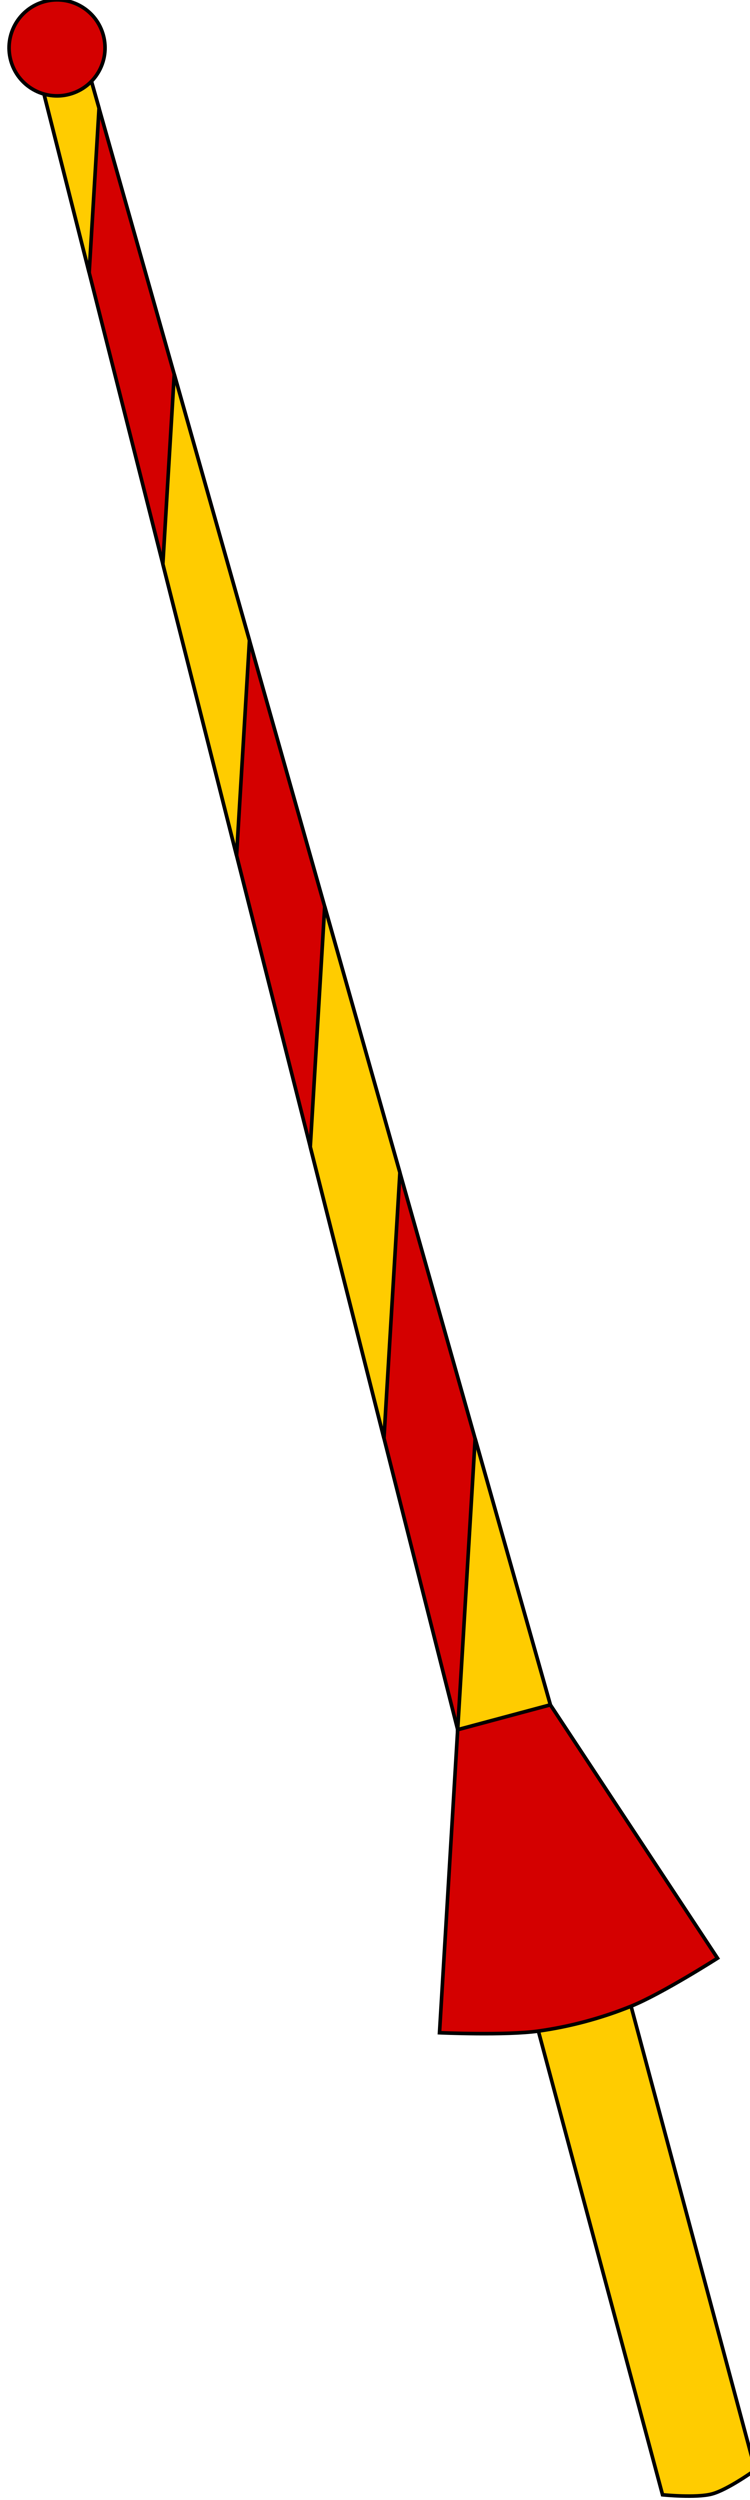<?xml version="1.0" encoding="UTF-8" standalone="no"?>
<!-- Created with Inkscape (http://www.inkscape.org/) -->

<svg
   width="625.381"
   height="2082.899"
   id="svg2"
   version="1.1"
   inkscape:version="1.3 (0e150ed6c4, 2023-07-21)"
   sodipodi:docname="Lanze Rechts.svg"
   xmlns:inkscape="http://www.inkscape.org/namespaces/inkscape"
   xmlns:sodipodi="http://sodipodi.sourceforge.net/DTD/sodipodi-0.dtd"
   xmlns:xlink="http://www.w3.org/1999/xlink"
   xmlns="http://www.w3.org/2000/svg"
   xmlns:svg="http://www.w3.org/2000/svg"
   xmlns:rdf="http://www.w3.org/1999/02/22-rdf-syntax-ns#"
   xmlns:cc="http://creativecommons.org/ns#"
   xmlns:dc="http://purl.org/dc/elements/1.1/">
  <defs
     id="defs4">
    <linearGradient
       id="linearGradient4163">
      <stop
         style="stop-color:#000000;stop-opacity:0.251;"
         offset="0"
         id="stop4165" />
      <stop
         id="stop4171"
         offset="0.5"
         style="stop-color:#ffffff;stop-opacity:0.251;" />
      <stop
         style="stop-color:#000000;stop-opacity:0.251;"
         offset="1"
         id="stop4167" />
    </linearGradient>
    <linearGradient
       id="linearGradient3817">
      <stop
         style="stop-color:#ffffff;stop-opacity:0.251;"
         offset="0"
         id="stop3819" />
      <stop
         style="stop-color:#000000;stop-opacity:0.251;"
         offset="1"
         id="stop3821" />
    </linearGradient>
    <linearGradient
       id="linearGradient3713">
      <stop
         style="stop-color:#000000;stop-opacity:0.251;"
         offset="0"
         id="stop3715" />
      <stop
         id="stop3723"
         offset="0.758"
         style="stop-color:#ffffff;stop-opacity:0.251;" />
      <stop
         id="stop3721"
         offset="0.787"
         style="stop-color:#000000;stop-opacity:0.251;" />
      <stop
         style="stop-color:#ffffff;stop-opacity:0.251;"
         offset="1"
         id="stop3769" />
    </linearGradient>
    <inkscape:perspective
       sodipodi:type="inkscape:persp3d"
       inkscape:vp_x="0 : 1746.0803 : 1"
       inkscape:vp_y="0 : 1000 : 0"
       inkscape:vp_z="744.09448 : 1746.0803 : 1"
       inkscape:persp3d-origin="372.04724 : 1570.6866 : 1"
       id="perspective10" />
    <inkscape:perspective
       id="perspective2828"
       inkscape:persp3d-origin="0.5 : 1220.2325 : 1"
       inkscape:vp_z="1 : 1220.3992 : 1"
       inkscape:vp_y="0 : 1000 : 0"
       inkscape:vp_x="0 : 1220.3992 : 1"
       sodipodi:type="inkscape:persp3d" />
    <inkscape:perspective
       id="perspective2828-7"
       inkscape:persp3d-origin="0.5 : 1220.2325 : 1"
       inkscape:vp_z="1 : 1220.3992 : 1"
       inkscape:vp_y="0 : 1000 : 0"
       inkscape:vp_x="0 : 1220.3992 : 1"
       sodipodi:type="inkscape:persp3d" />
    <inkscape:perspective
       id="perspective3640"
       inkscape:persp3d-origin="0.5 : 1220.2325 : 1"
       inkscape:vp_z="1 : 1220.3992 : 1"
       inkscape:vp_y="0 : 1000 : 0"
       inkscape:vp_x="0 : 1220.3992 : 1"
       sodipodi:type="inkscape:persp3d" />
    <inkscape:perspective
       id="perspective3670"
       inkscape:persp3d-origin="0.5 : 1220.2325 : 1"
       inkscape:vp_z="1 : 1220.3992 : 1"
       inkscape:vp_y="0 : 1000 : 0"
       inkscape:vp_x="0 : 1220.3992 : 1"
       sodipodi:type="inkscape:persp3d" />
    <inkscape:perspective
       id="perspective3693"
       inkscape:persp3d-origin="0.5 : 1220.2325 : 1"
       inkscape:vp_z="1 : 1220.3992 : 1"
       inkscape:vp_y="0 : 1000 : 0"
       inkscape:vp_x="0 : 1220.3992 : 1"
       sodipodi:type="inkscape:persp3d" />
    <inkscape:perspective
       id="perspective3720"
       inkscape:persp3d-origin="0.5 : 1220.2325 : 1"
       inkscape:vp_z="1 : 1220.3992 : 1"
       inkscape:vp_y="0 : 1000 : 0"
       inkscape:vp_x="0 : 1220.3992 : 1"
       sodipodi:type="inkscape:persp3d" />
    <inkscape:perspective
       id="perspective3747"
       inkscape:persp3d-origin="0.5 : 1220.2325 : 1"
       inkscape:vp_z="1 : 1220.3992 : 1"
       inkscape:vp_y="0 : 1000 : 0"
       inkscape:vp_x="0 : 1220.3992 : 1"
       sodipodi:type="inkscape:persp3d" />
    <inkscape:perspective
       id="perspective3763"
       inkscape:persp3d-origin="0.5 : 1220.2325 : 1"
       inkscape:vp_z="1 : 1220.3992 : 1"
       inkscape:vp_y="0 : 1000 : 0"
       inkscape:vp_x="0 : 1220.3992 : 1"
       sodipodi:type="inkscape:persp3d" />
    <inkscape:perspective
       id="perspective3792"
       inkscape:persp3d-origin="0.5 : 1220.2325 : 1"
       inkscape:vp_z="1 : 1220.3992 : 1"
       inkscape:vp_y="0 : 1000 : 0"
       inkscape:vp_x="0 : 1220.3992 : 1"
       sodipodi:type="inkscape:persp3d" />
    <inkscape:perspective
       id="perspective3814"
       inkscape:persp3d-origin="0.5 : 1220.2325 : 1"
       inkscape:vp_z="1 : 1220.3992 : 1"
       inkscape:vp_y="0 : 1000 : 0"
       inkscape:vp_x="0 : 1220.3992 : 1"
       sodipodi:type="inkscape:persp3d" />
    <inkscape:perspective
       id="perspective3841"
       inkscape:persp3d-origin="0.5 : 1220.2325 : 1"
       inkscape:vp_z="1 : 1220.3992 : 1"
       inkscape:vp_y="0 : 1000 : 0"
       inkscape:vp_x="0 : 1220.3992 : 1"
       sodipodi:type="inkscape:persp3d" />
    <inkscape:perspective
       id="perspective3841-5"
       inkscape:persp3d-origin="0.5 : 1220.2325 : 1"
       inkscape:vp_z="1 : 1220.3992 : 1"
       inkscape:vp_y="0 : 1000 : 0"
       inkscape:vp_x="0 : 1220.3992 : 1"
       sodipodi:type="inkscape:persp3d" />
    <inkscape:perspective
       id="perspective3872"
       inkscape:persp3d-origin="0.5 : 1220.2325 : 1"
       inkscape:vp_z="1 : 1220.3992 : 1"
       inkscape:vp_y="0 : 1000 : 0"
       inkscape:vp_x="0 : 1220.3992 : 1"
       sodipodi:type="inkscape:persp3d" />
    <inkscape:perspective
       id="perspective3898"
       inkscape:persp3d-origin="0.5 : 1220.2325 : 1"
       inkscape:vp_z="1 : 1220.3992 : 1"
       inkscape:vp_y="0 : 1000 : 0"
       inkscape:vp_x="0 : 1220.3992 : 1"
       sodipodi:type="inkscape:persp3d" />
    <inkscape:perspective
       id="perspective3920"
       inkscape:persp3d-origin="0.5 : 1220.2325 : 1"
       inkscape:vp_z="1 : 1220.3992 : 1"
       inkscape:vp_y="0 : 1000 : 0"
       inkscape:vp_x="0 : 1220.3992 : 1"
       sodipodi:type="inkscape:persp3d" />
    <inkscape:perspective
       id="perspective2860"
       inkscape:persp3d-origin="0.5 : 1220.2325 : 1"
       inkscape:vp_z="1 : 1220.3992 : 1"
       inkscape:vp_y="0 : 1000 : 0"
       inkscape:vp_x="0 : 1220.3992 : 1"
       sodipodi:type="inkscape:persp3d" />
    <inkscape:perspective
       id="perspective3672"
       inkscape:persp3d-origin="0.5 : 1220.2325 : 1"
       inkscape:vp_z="1 : 1220.3992 : 1"
       inkscape:vp_y="0 : 1000 : 0"
       inkscape:vp_x="0 : 1220.3992 : 1"
       sodipodi:type="inkscape:persp3d" />
    <inkscape:perspective
       id="perspective3695"
       inkscape:persp3d-origin="0.5 : 1220.2325 : 1"
       inkscape:vp_z="1 : 1220.3992 : 1"
       inkscape:vp_y="0 : 1000 : 0"
       inkscape:vp_x="0 : 1220.3992 : 1"
       sodipodi:type="inkscape:persp3d" />
    <inkscape:perspective
       id="perspective3261"
       inkscape:persp3d-origin="0.5 : 1220.2325 : 1"
       inkscape:vp_z="1 : 1220.3992 : 1"
       inkscape:vp_y="0 : 1000 : 0"
       inkscape:vp_x="0 : 1220.3992 : 1"
       sodipodi:type="inkscape:persp3d" />
    <inkscape:perspective
       id="perspective2828-1"
       inkscape:persp3d-origin="0.5 : 1220.2325 : 1"
       inkscape:vp_z="1 : 1220.3992 : 1"
       inkscape:vp_y="0 : 1000 : 0"
       inkscape:vp_x="0 : 1220.3992 : 1"
       sodipodi:type="inkscape:persp3d" />
    <inkscape:perspective
       id="perspective3652"
       inkscape:persp3d-origin="0.5 : 1220.2325 : 1"
       inkscape:vp_z="1 : 1220.3992 : 1"
       inkscape:vp_y="0 : 1000 : 0"
       inkscape:vp_x="0 : 1220.3992 : 1"
       sodipodi:type="inkscape:persp3d" />
    <inkscape:perspective
       id="perspective3652-2"
       inkscape:persp3d-origin="0.5 : 1220.2325 : 1"
       inkscape:vp_z="1 : 1220.3992 : 1"
       inkscape:vp_y="0 : 1000 : 0"
       inkscape:vp_x="0 : 1220.3992 : 1"
       sodipodi:type="inkscape:persp3d" />
    <inkscape:perspective
       id="perspective3652-5"
       inkscape:persp3d-origin="0.5 : 1220.2325 : 1"
       inkscape:vp_z="1 : 1220.3992 : 1"
       inkscape:vp_y="0 : 1000 : 0"
       inkscape:vp_x="0 : 1220.3992 : 1"
       sodipodi:type="inkscape:persp3d" />
    <inkscape:perspective
       id="perspective3727"
       inkscape:persp3d-origin="0.5 : 1220.2325 : 1"
       inkscape:vp_z="1 : 1220.3992 : 1"
       inkscape:vp_y="0 : 1000 : 0"
       inkscape:vp_x="0 : 1220.3992 : 1"
       sodipodi:type="inkscape:persp3d" />
    <inkscape:perspective
       id="perspective3843"
       inkscape:persp3d-origin="0.5 : 1220.2325 : 1"
       inkscape:vp_z="1 : 1220.3992 : 1"
       inkscape:vp_y="0 : 1000 : 0"
       inkscape:vp_x="0 : 1220.3992 : 1"
       sodipodi:type="inkscape:persp3d" />
    <inkscape:perspective
       id="perspective3970"
       inkscape:persp3d-origin="0.5 : 1220.2325 : 1"
       inkscape:vp_z="1 : 1220.3992 : 1"
       inkscape:vp_y="0 : 1000 : 0"
       inkscape:vp_x="0 : 1220.3992 : 1"
       sodipodi:type="inkscape:persp3d" />
    <inkscape:perspective
       id="perspective4007"
       inkscape:persp3d-origin="0.5 : 1220.2325 : 1"
       inkscape:vp_z="1 : 1220.3992 : 1"
       inkscape:vp_y="0 : 1000 : 0"
       inkscape:vp_x="0 : 1220.3992 : 1"
       sodipodi:type="inkscape:persp3d" />
    <inkscape:perspective
       id="perspective4062"
       inkscape:persp3d-origin="0.5 : 1220.2325 : 1"
       inkscape:vp_z="1 : 1220.3992 : 1"
       inkscape:vp_y="0 : 1000 : 0"
       inkscape:vp_x="0 : 1220.3992 : 1"
       sodipodi:type="inkscape:persp3d" />
    <inkscape:perspective
       id="perspective4153"
       inkscape:persp3d-origin="0.5 : 1220.2325 : 1"
       inkscape:vp_z="1 : 1220.3992 : 1"
       inkscape:vp_y="0 : 1000 : 0"
       inkscape:vp_x="0 : 1220.3992 : 1"
       sodipodi:type="inkscape:persp3d" />
    <inkscape:perspective
       id="perspective4316"
       inkscape:persp3d-origin="0.5 : 1220.2325 : 1"
       inkscape:vp_z="1 : 1220.3992 : 1"
       inkscape:vp_y="0 : 1000 : 0"
       inkscape:vp_x="0 : 1220.3992 : 1"
       sodipodi:type="inkscape:persp3d" />
    <inkscape:perspective
       id="perspective4316-9"
       inkscape:persp3d-origin="0.5 : 1220.2325 : 1"
       inkscape:vp_z="1 : 1220.3992 : 1"
       inkscape:vp_y="0 : 1000 : 0"
       inkscape:vp_x="0 : 1220.3992 : 1"
       sodipodi:type="inkscape:persp3d" />
    <inkscape:perspective
       id="perspective2898"
       inkscape:persp3d-origin="0.5 : 1220.2325 : 1"
       inkscape:vp_z="1 : 1220.3992 : 1"
       inkscape:vp_y="0 : 1000 : 0"
       inkscape:vp_x="0 : 1220.3992 : 1"
       sodipodi:type="inkscape:persp3d" />
    <inkscape:perspective
       id="perspective3337"
       inkscape:persp3d-origin="0.5 : 1220.2325 : 1"
       inkscape:vp_z="1 : 1220.3992 : 1"
       inkscape:vp_y="0 : 1000 : 0"
       inkscape:vp_x="0 : 1220.3992 : 1"
       sodipodi:type="inkscape:persp3d" />
    <inkscape:perspective
       id="perspective3373"
       inkscape:persp3d-origin="0.5 : 1220.2325 : 1"
       inkscape:vp_z="1 : 1220.3992 : 1"
       inkscape:vp_y="0 : 1000 : 0"
       inkscape:vp_x="0 : 1220.3992 : 1"
       sodipodi:type="inkscape:persp3d" />
    <inkscape:perspective
       id="perspective3837"
       inkscape:persp3d-origin="0.5 : 1220.2325 : 1"
       inkscape:vp_z="1 : 1220.3992 : 1"
       inkscape:vp_y="0 : 1000 : 0"
       inkscape:vp_x="0 : 1220.3992 : 1"
       sodipodi:type="inkscape:persp3d" />
    <inkscape:perspective
       id="perspective4362"
       inkscape:persp3d-origin="0.5 : 1220.2325 : 1"
       inkscape:vp_z="1 : 1220.3992 : 1"
       inkscape:vp_y="0 : 1000 : 0"
       inkscape:vp_x="0 : 1220.3992 : 1"
       sodipodi:type="inkscape:persp3d" />
    <inkscape:perspective
       id="perspective3266"
       inkscape:persp3d-origin="0.5 : 1220.2325 : 1"
       inkscape:vp_z="1 : 1220.3992 : 1"
       inkscape:vp_y="0 : 1000 : 0"
       inkscape:vp_x="0 : 1220.3992 : 1"
       sodipodi:type="inkscape:persp3d" />
    <inkscape:perspective
       id="perspective3806"
       inkscape:persp3d-origin="0.5 : 1220.2325 : 1"
       inkscape:vp_z="1 : 1220.3992 : 1"
       inkscape:vp_y="0 : 1000 : 0"
       inkscape:vp_x="0 : 1220.3992 : 1"
       sodipodi:type="inkscape:persp3d" />
    <inkscape:perspective
       id="perspective3146"
       inkscape:persp3d-origin="0.5 : 1220.2325 : 1"
       inkscape:vp_z="1 : 1220.3992 : 1"
       inkscape:vp_y="0 : 1000 : 0"
       inkscape:vp_x="0 : 1220.3992 : 1"
       sodipodi:type="inkscape:persp3d" />
    <inkscape:perspective
       id="perspective2924"
       inkscape:persp3d-origin="0.5 : 1220.2325 : 1"
       inkscape:vp_z="1 : 1220.3992 : 1"
       inkscape:vp_y="0 : 1000 : 0"
       inkscape:vp_x="0 : 1220.3992 : 1"
       sodipodi:type="inkscape:persp3d" />
    <inkscape:perspective
       id="perspective3733"
       inkscape:persp3d-origin="0.5 : 1220.2325 : 1"
       inkscape:vp_z="1 : 1220.3992 : 1"
       inkscape:vp_y="0 : 1000 : 0"
       inkscape:vp_x="0 : 1220.3992 : 1"
       sodipodi:type="inkscape:persp3d" />
    <linearGradient
       inkscape:collect="always"
       xlink:href="#linearGradient3713-4"
       id="linearGradient3719-7"
       x1="0"
       y1="443"
       x2="380"
       y2="423"
       gradientUnits="userSpaceOnUse" />
    <linearGradient
       id="linearGradient3713-4">
      <stop
         style="stop-color:#000000;stop-opacity:0.251;"
         offset="0"
         id="stop3715-0" />
      <stop
         id="stop3723-9"
         offset="0.758"
         style="stop-color:#ffffff;stop-opacity:0.251;" />
      <stop
         id="stop3721-4"
         offset="0.787"
         style="stop-color:#000000;stop-opacity:0.251;" />
      <stop
         style="stop-color:#ffffff;stop-opacity:0.251;"
         offset="1"
         id="stop3717-8" />
    </linearGradient>
    <inkscape:perspective
       id="perspective3779"
       inkscape:persp3d-origin="0.5 : 1220.2325 : 1"
       inkscape:vp_z="1 : 1220.3992 : 1"
       inkscape:vp_y="0 : 1000 : 0"
       inkscape:vp_x="0 : 1220.3992 : 1"
       sodipodi:type="inkscape:persp3d" />
    <linearGradient
       inkscape:collect="always"
       xlink:href="#linearGradient3713-45"
       id="linearGradient3719-2"
       x1="0"
       y1="443"
       x2="380"
       y2="423"
       gradientUnits="userSpaceOnUse" />
    <linearGradient
       id="linearGradient3713-45">
      <stop
         style="stop-color:#000000;stop-opacity:0.251;"
         offset="0"
         id="stop3715-5" />
      <stop
         id="stop3723-1"
         offset="0.758"
         style="stop-color:#ffffff;stop-opacity:0.251;" />
      <stop
         id="stop3721-7"
         offset="0.787"
         style="stop-color:#000000;stop-opacity:0.251;" />
      <stop
         style="stop-color:#ffffff;stop-opacity:0.251;"
         offset="1"
         id="stop3769-1" />
    </linearGradient>
    <inkscape:perspective
       id="perspective3833"
       inkscape:persp3d-origin="0.5 : 1220.2325 : 1"
       inkscape:vp_z="1 : 1220.3992 : 1"
       inkscape:vp_y="0 : 1000 : 0"
       inkscape:vp_x="0 : 1220.3992 : 1"
       sodipodi:type="inkscape:persp3d" />
    <radialGradient
       inkscape:collect="always"
       xlink:href="#linearGradient3817-2"
       id="radialGradient3823-5"
       cx="41.429"
       cy="45.143"
       fx="41.429"
       fy="45.143"
       r="18.571"
       gradientTransform="matrix(1,0,0,0.962,0,1.736)"
       gradientUnits="userSpaceOnUse" />
    <linearGradient
       id="linearGradient3817-2">
      <stop
         style="stop-color:#ffffff;stop-opacity:0.251;"
         offset="0"
         id="stop3819-7" />
      <stop
         style="stop-color:#000000;stop-opacity:0.251;"
         offset="1"
         id="stop3821-6" />
    </linearGradient>
    <inkscape:perspective
       id="perspective3873"
       inkscape:persp3d-origin="0.5 : 1220.2325 : 1"
       inkscape:vp_z="1 : 1220.3992 : 1"
       inkscape:vp_y="0 : 1000 : 0"
       inkscape:vp_x="0 : 1220.3992 : 1"
       sodipodi:type="inkscape:persp3d" />
    <inkscape:perspective
       id="perspective3897"
       inkscape:persp3d-origin="0.5 : 1220.2325 : 1"
       inkscape:vp_z="1 : 1220.3992 : 1"
       inkscape:vp_y="0 : 1000 : 0"
       inkscape:vp_x="0 : 1220.3992 : 1"
       sodipodi:type="inkscape:persp3d" />
    <inkscape:perspective
       id="perspective3919"
       inkscape:persp3d-origin="0.5 : 1220.2325 : 1"
       inkscape:vp_z="1 : 1220.3992 : 1"
       inkscape:vp_y="0 : 1000 : 0"
       inkscape:vp_x="0 : 1220.3992 : 1"
       sodipodi:type="inkscape:persp3d" />
    <radialGradient
       r="18.571"
       fy="45.143"
       fx="41.429"
       cy="45.143"
       cx="41.429"
       gradientTransform="matrix(1,0,0,0.962,0,1.736)"
       gradientUnits="userSpaceOnUse"
       id="radialGradient3842-3"
       xlink:href="#linearGradient3817-2-2"
       inkscape:collect="always" />
    <linearGradient
       id="linearGradient3817-2-2">
      <stop
         style="stop-color:#ffffff;stop-opacity:0.251;"
         offset="0"
         id="stop3819-7-2" />
      <stop
         style="stop-color:#000000;stop-opacity:0.251;"
         offset="1"
         id="stop3821-6-1" />
    </linearGradient>
    <inkscape:perspective
       id="perspective3957"
       inkscape:persp3d-origin="0.5 : 1220.2325 : 1"
       inkscape:vp_z="1 : 1220.3992 : 1"
       inkscape:vp_y="0 : 1000 : 0"
       inkscape:vp_x="0 : 1220.3992 : 1"
       sodipodi:type="inkscape:persp3d" />
    <radialGradient
       inkscape:collect="always"
       xlink:href="#linearGradient3817-5"
       id="radialGradient3823-8"
       cx="41.429"
       cy="45.143"
       fx="41.429"
       fy="45.143"
       r="18.571"
       gradientTransform="matrix(1,0,0,0.962,0,1.736)"
       gradientUnits="userSpaceOnUse" />
    <linearGradient
       id="linearGradient3817-5">
      <stop
         style="stop-color:#ffffff;stop-opacity:0.251;"
         offset="0"
         id="stop3819-76" />
      <stop
         style="stop-color:#000000;stop-opacity:0.251;"
         offset="1"
         id="stop3821-1" />
    </linearGradient>
    <inkscape:perspective
       id="perspective3995"
       inkscape:persp3d-origin="0.5 : 1220.2325 : 1"
       inkscape:vp_z="1 : 1220.3992 : 1"
       inkscape:vp_y="0 : 1000 : 0"
       inkscape:vp_x="0 : 1220.3992 : 1"
       sodipodi:type="inkscape:persp3d" />
    <inkscape:perspective
       id="perspective4017"
       inkscape:persp3d-origin="0.5 : 1220.2325 : 1"
       inkscape:vp_z="1 : 1220.3992 : 1"
       inkscape:vp_y="0 : 1000 : 0"
       inkscape:vp_x="0 : 1220.3992 : 1"
       sodipodi:type="inkscape:persp3d" />
    <radialGradient
       inkscape:collect="always"
       xlink:href="#linearGradient3817-7"
       id="radialGradient3823-2"
       cx="41.429"
       cy="45.143"
       fx="41.429"
       fy="45.143"
       r="18.571"
       gradientTransform="matrix(1,0,0,0.962,0,1.736)"
       gradientUnits="userSpaceOnUse" />
    <linearGradient
       id="linearGradient3817-7">
      <stop
         style="stop-color:#ffffff;stop-opacity:0.251;"
         offset="0"
         id="stop3819-9" />
      <stop
         style="stop-color:#000000;stop-opacity:0.251;"
         offset="1"
         id="stop3821-5" />
    </linearGradient>
    <inkscape:perspective
       id="perspective4055"
       inkscape:persp3d-origin="0.5 : 1220.2325 : 1"
       inkscape:vp_z="1 : 1220.3992 : 1"
       inkscape:vp_y="0 : 1000 : 0"
       inkscape:vp_x="0 : 1220.3992 : 1"
       sodipodi:type="inkscape:persp3d" />
    <radialGradient
       inkscape:collect="always"
       xlink:href="#linearGradient3817-1"
       id="radialGradient3823-3"
       cx="41.429"
       cy="45.143"
       fx="41.429"
       fy="45.143"
       r="18.571"
       gradientTransform="matrix(1,0,0,0.962,0,1.736)"
       gradientUnits="userSpaceOnUse" />
    <linearGradient
       id="linearGradient3817-1">
      <stop
         style="stop-color:#ffffff;stop-opacity:0.251;"
         offset="0"
         id="stop3819-2" />
      <stop
         style="stop-color:#000000;stop-opacity:0.251;"
         offset="1"
         id="stop3821-3" />
    </linearGradient>
    <inkscape:perspective
       id="perspective4055-4"
       inkscape:persp3d-origin="0.5 : 1220.2325 : 1"
       inkscape:vp_z="1 : 1220.3992 : 1"
       inkscape:vp_y="0 : 1000 : 0"
       inkscape:vp_x="0 : 1220.3992 : 1"
       sodipodi:type="inkscape:persp3d" />
    <radialGradient
       inkscape:collect="always"
       xlink:href="#linearGradient3817-13"
       id="radialGradient3823-1"
       cx="41.429"
       cy="45.143"
       fx="41.429"
       fy="45.143"
       r="18.571"
       gradientTransform="matrix(1,0,0,0.962,0,1.736)"
       gradientUnits="userSpaceOnUse" />
    <linearGradient
       id="linearGradient3817-13">
      <stop
         style="stop-color:#ffffff;stop-opacity:0.251;"
         offset="0"
         id="stop3819-8" />
      <stop
         style="stop-color:#000000;stop-opacity:0.251;"
         offset="1"
         id="stop3821-7" />
    </linearGradient>
    <inkscape:perspective
       id="perspective4112"
       inkscape:persp3d-origin="0.5 : 1220.2325 : 1"
       inkscape:vp_z="1 : 1220.3992 : 1"
       inkscape:vp_y="0 : 1000 : 0"
       inkscape:vp_x="0 : 1220.3992 : 1"
       sodipodi:type="inkscape:persp3d" />
    <radialGradient
       r="18.571"
       fy="45.143"
       fx="41.429"
       cy="45.143"
       cx="41.429"
       gradientTransform="matrix(1,0,0,0.962,0,1.736)"
       gradientUnits="userSpaceOnUse"
       id="radialGradient4064-4-7"
       xlink:href="#linearGradient3817-13-7"
       inkscape:collect="always" />
    <linearGradient
       id="linearGradient3817-13-7">
      <stop
         style="stop-color:#ffffff;stop-opacity:0.251;"
         offset="0"
         id="stop3819-8-9" />
      <stop
         style="stop-color:#000000;stop-opacity:0.251;"
         offset="1"
         id="stop3821-7-3" />
    </linearGradient>
    <inkscape:perspective
       id="perspective4112-9"
       inkscape:persp3d-origin="0.5 : 1220.2325 : 1"
       inkscape:vp_z="1 : 1220.3992 : 1"
       inkscape:vp_y="0 : 1000 : 0"
       inkscape:vp_x="0 : 1220.3992 : 1"
       sodipodi:type="inkscape:persp3d" />
    <radialGradient
       r="18.571"
       fy="45.143"
       fx="41.429"
       cy="45.143"
       cx="41.429"
       gradientTransform="matrix(1,0,0,0.962,0,1.736)"
       gradientUnits="userSpaceOnUse"
       id="radialGradient4064-4-8"
       xlink:href="#linearGradient3817-13-6"
       inkscape:collect="always" />
    <linearGradient
       id="linearGradient3817-13-6">
      <stop
         style="stop-color:#ffffff;stop-opacity:0.251;"
         offset="0"
         id="stop3819-8-5" />
      <stop
         style="stop-color:#000000;stop-opacity:0.251;"
         offset="1"
         id="stop3821-7-0" />
    </linearGradient>
    <inkscape:perspective
       id="perspective4169"
       inkscape:persp3d-origin="0.5 : 1220.2325 : 1"
       inkscape:vp_z="1 : 1220.3992 : 1"
       inkscape:vp_y="0 : 1000 : 0"
       inkscape:vp_x="0 : 1220.3992 : 1"
       sodipodi:type="inkscape:persp3d" />
    <radialGradient
       r="18.571"
       fy="45.143"
       fx="41.429"
       cy="45.143"
       cx="41.429"
       gradientTransform="matrix(1,0,0,0.962,0,1.736)"
       gradientUnits="userSpaceOnUse"
       id="radialGradient4121-6"
       xlink:href="#linearGradient3817-13-7-0"
       inkscape:collect="always" />
    <linearGradient
       id="linearGradient3817-13-7-0">
      <stop
         style="stop-color:#ffffff;stop-opacity:0.251;"
         offset="0"
         id="stop3819-8-9-2" />
      <stop
         style="stop-color:#000000;stop-opacity:0.251;"
         offset="1"
         id="stop3821-7-3-4" />
    </linearGradient>
    <inkscape:perspective
       id="perspective4207"
       inkscape:persp3d-origin="0.5 : 1220.2325 : 1"
       inkscape:vp_z="1 : 1220.3992 : 1"
       inkscape:vp_y="0 : 1000 : 0"
       inkscape:vp_x="0 : 1220.3992 : 1"
       sodipodi:type="inkscape:persp3d" />
    <inkscape:perspective
       id="perspective4231"
       inkscape:persp3d-origin="0.5 : 1220.2325 : 1"
       inkscape:vp_z="1 : 1220.3992 : 1"
       inkscape:vp_y="0 : 1000 : 0"
       inkscape:vp_x="0 : 1220.3992 : 1"
       sodipodi:type="inkscape:persp3d" />
    <radialGradient
       r="18.571"
       fy="45.143"
       fx="41.429"
       cy="45.143"
       cx="41.429"
       gradientTransform="matrix(1,0,0,0.962,0,1.736)"
       gradientUnits="userSpaceOnUse"
       id="radialGradient4121-2-5"
       xlink:href="#linearGradient3817-13-6-0"
       inkscape:collect="always" />
    <linearGradient
       id="linearGradient3817-13-6-0">
      <stop
         style="stop-color:#ffffff;stop-opacity:0.251;"
         offset="0"
         id="stop3819-8-5-9" />
      <stop
         style="stop-color:#000000;stop-opacity:0.251;"
         offset="1"
         id="stop3821-7-0-0" />
    </linearGradient>
    <inkscape:perspective
       id="perspective4231-6"
       inkscape:persp3d-origin="0.5 : 1220.2325 : 1"
       inkscape:vp_z="1 : 1220.3992 : 1"
       inkscape:vp_y="0 : 1000 : 0"
       inkscape:vp_x="0 : 1220.3992 : 1"
       sodipodi:type="inkscape:persp3d" />
    <radialGradient
       r="18.571"
       fy="45.143"
       fx="41.429"
       cy="45.143"
       cx="41.429"
       gradientTransform="matrix(1,0,0,0.962,0,1.736)"
       gradientUnits="userSpaceOnUse"
       id="radialGradient4121-2-1"
       xlink:href="#linearGradient3817-13-6-3"
       inkscape:collect="always" />
    <linearGradient
       id="linearGradient3817-13-6-3">
      <stop
         style="stop-color:#ffffff;stop-opacity:0.251;"
         offset="0"
         id="stop3819-8-5-8" />
      <stop
         style="stop-color:#000000;stop-opacity:0.251;"
         offset="1"
         id="stop3821-7-0-9" />
    </linearGradient>
    <inkscape:perspective
       id="perspective4288"
       inkscape:persp3d-origin="0.5 : 1220.2325 : 1"
       inkscape:vp_z="1 : 1220.3992 : 1"
       inkscape:vp_y="0 : 1000 : 0"
       inkscape:vp_x="0 : 1220.3992 : 1"
       sodipodi:type="inkscape:persp3d" />
    <linearGradient
       id="linearGradient3817-13-6-3-6">
      <stop
         style="stop-color:#ffffff;stop-opacity:0.251;"
         offset="0"
         id="stop3819-8-5-8-0" />
      <stop
         style="stop-color:#000000;stop-opacity:0.251;"
         offset="1"
         id="stop3821-7-0-9-6" />
    </linearGradient>
    <linearGradient
       id="linearGradient3817-13-6-0-1">
      <stop
         style="stop-color:#ffffff;stop-opacity:0.251;"
         offset="0"
         id="stop3819-8-5-9-8" />
      <stop
         style="stop-color:#000000;stop-opacity:0.251;"
         offset="1"
         id="stop3821-7-0-0-4" />
    </linearGradient>
    <linearGradient
       id="linearGradient3817-13-7-0-6">
      <stop
         style="stop-color:#ffffff;stop-opacity:0.251;"
         offset="0"
         id="stop3819-8-9-2-3" />
      <stop
         style="stop-color:#000000;stop-opacity:0.251;"
         offset="1"
         id="stop3821-7-3-4-7" />
    </linearGradient>
    <linearGradient
       id="linearGradient3817-13-6-8">
      <stop
         style="stop-color:#ffffff;stop-opacity:0.251;"
         offset="0"
         id="stop3819-8-5-2" />
      <stop
         style="stop-color:#000000;stop-opacity:0.251;"
         offset="1"
         id="stop3821-7-0-91" />
    </linearGradient>
    <linearGradient
       id="linearGradient3817-13-7-5">
      <stop
         style="stop-color:#ffffff;stop-opacity:0.251;"
         offset="0"
         id="stop3819-8-9-9" />
      <stop
         style="stop-color:#000000;stop-opacity:0.251;"
         offset="1"
         id="stop3821-7-3-8" />
    </linearGradient>
    <linearGradient
       id="linearGradient3817-13-0">
      <stop
         style="stop-color:#ffffff;stop-opacity:0.251;"
         offset="0"
         id="stop3819-8-7" />
      <stop
         style="stop-color:#000000;stop-opacity:0.251;"
         offset="1"
         id="stop3821-7-6" />
    </linearGradient>
    <radialGradient
       inkscape:collect="always"
       xlink:href="#linearGradient3817-15"
       id="radialGradient3823-36"
       cx="41.429"
       cy="45.143"
       fx="41.429"
       fy="45.143"
       r="18.571"
       gradientTransform="matrix(1,0,0,0.962,0,1.736)"
       gradientUnits="userSpaceOnUse" />
    <linearGradient
       id="linearGradient3817-15">
      <stop
         style="stop-color:#ffffff;stop-opacity:0.251;"
         offset="0"
         id="stop3819-4" />
      <stop
         style="stop-color:#000000;stop-opacity:0.251;"
         offset="1"
         id="stop3821-2" />
    </linearGradient>
    <inkscape:perspective
       id="perspective4430"
       inkscape:persp3d-origin="0.5 : 1220.2325 : 1"
       inkscape:vp_z="1 : 1220.3992 : 1"
       inkscape:vp_y="0 : 1000 : 0"
       inkscape:vp_x="0 : 1220.3992 : 1"
       sodipodi:type="inkscape:persp3d" />
    <inkscape:perspective
       id="perspective4430-1"
       inkscape:persp3d-origin="0.5 : 1220.2325 : 1"
       inkscape:vp_z="1 : 1220.3992 : 1"
       inkscape:vp_y="0 : 1000 : 0"
       inkscape:vp_x="0 : 1220.3992 : 1"
       sodipodi:type="inkscape:persp3d" />
    <inkscape:perspective
       id="perspective4463"
       inkscape:persp3d-origin="0.5 : 1220.2325 : 1"
       inkscape:vp_z="1 : 1220.3992 : 1"
       inkscape:vp_y="0 : 1000 : 0"
       inkscape:vp_x="0 : 1220.3992 : 1"
       sodipodi:type="inkscape:persp3d" />
    <inkscape:perspective
       id="perspective4033"
       inkscape:persp3d-origin="0.5 : 1220.2325 : 1"
       inkscape:vp_z="1 : 1220.3992 : 1"
       inkscape:vp_y="0 : 1000 : 0"
       inkscape:vp_x="0 : 1220.3992 : 1"
       sodipodi:type="inkscape:persp3d" />
    <inkscape:perspective
       id="perspective4063"
       inkscape:persp3d-origin="0.5 : 1220.2325 : 1"
       inkscape:vp_z="1 : 1220.3992 : 1"
       inkscape:vp_y="0 : 1000 : 0"
       inkscape:vp_x="0 : 1220.3992 : 1"
       sodipodi:type="inkscape:persp3d" />
    <inkscape:perspective
       id="perspective4063-4"
       inkscape:persp3d-origin="0.5 : 1220.2325 : 1"
       inkscape:vp_z="1 : 1220.3992 : 1"
       inkscape:vp_y="0 : 1000 : 0"
       inkscape:vp_x="0 : 1220.3992 : 1"
       sodipodi:type="inkscape:persp3d" />
    <inkscape:perspective
       id="perspective4063-9"
       inkscape:persp3d-origin="0.5 : 1220.2325 : 1"
       inkscape:vp_z="1 : 1220.3992 : 1"
       inkscape:vp_y="0 : 1000 : 0"
       inkscape:vp_x="0 : 1220.3992 : 1"
       sodipodi:type="inkscape:persp3d" />
    <inkscape:perspective
       id="perspective4104"
       inkscape:persp3d-origin="0.5 : 1220.2325 : 1"
       inkscape:vp_z="1 : 1220.3992 : 1"
       inkscape:vp_y="0 : 1000 : 0"
       inkscape:vp_x="0 : 1220.3992 : 1"
       sodipodi:type="inkscape:persp3d" />
    <inkscape:perspective
       id="perspective4136"
       inkscape:persp3d-origin="0.5 : 1220.2325 : 1"
       inkscape:vp_z="1 : 1220.3992 : 1"
       inkscape:vp_y="0 : 1000 : 0"
       inkscape:vp_x="0 : 1220.3992 : 1"
       sodipodi:type="inkscape:persp3d" />
    <inkscape:perspective
       id="perspective4191"
       inkscape:persp3d-origin="0.5 : 1220.2325 : 1"
       inkscape:vp_z="1 : 1220.3992 : 1"
       inkscape:vp_y="0 : 1000 : 0"
       inkscape:vp_x="0 : 1220.3992 : 1"
       sodipodi:type="inkscape:persp3d" />
    <linearGradient
       inkscape:collect="always"
       xlink:href="#linearGradient4163-7"
       id="linearGradient4169-1"
       x1="-518.357"
       y1="810.036"
       x2="-278.356"
       y2="810.036"
       gradientUnits="userSpaceOnUse" />
    <linearGradient
       id="linearGradient4163-7">
      <stop
         style="stop-color:#000000;stop-opacity:0.251;"
         offset="0"
         id="stop4165-1" />
      <stop
         id="stop4171-1"
         offset="0.5"
         style="stop-color:#ffffff;stop-opacity:0.251;" />
      <stop
         style="stop-color:#000000;stop-opacity:0.251;"
         offset="1"
         id="stop4167-5" />
    </linearGradient>
    <linearGradient
       y2="810.036"
       x2="-278.356"
       y1="810.036"
       x1="-518.357"
       gradientUnits="userSpaceOnUse"
       id="linearGradient4207"
       xlink:href="#linearGradient4163-7"
       inkscape:collect="always" />
    <linearGradient
       inkscape:collect="always"
       xlink:href="#linearGradient4163"
       id="linearGradient4243"
       gradientUnits="userSpaceOnUse"
       x1="-518.357"
       y1="810.036"
       x2="-278.356"
       y2="810.036"
       gradientTransform="rotate(-75,12.585,194.799)" />
    <inkscape:perspective
       id="perspective3045"
       inkscape:persp3d-origin="0.5 : 1220.2325 : 1"
       inkscape:vp_z="1 : 1220.3992 : 1"
       inkscape:vp_y="0 : 1000 : 0"
       inkscape:vp_x="0 : 1220.3992 : 1"
       sodipodi:type="inkscape:persp3d" />
    <linearGradient
       id="linearGradient3713-1">
      <stop
         style="stop-color:#000000;stop-opacity:0.251;"
         offset="0"
         id="stop3715-7" />
      <stop
         id="stop3723-4"
         offset="0.758"
         style="stop-color:#ffffff;stop-opacity:0.251;" />
      <stop
         id="stop3721-0"
         offset="0.787"
         style="stop-color:#000000;stop-opacity:0.251;" />
      <stop
         style="stop-color:#ffffff;stop-opacity:0.251;"
         offset="1"
         id="stop3769-9" />
    </linearGradient>
    <linearGradient
       id="linearGradient3817-4">
      <stop
         style="stop-color:#ffffff;stop-opacity:0.251;"
         offset="0"
         id="stop3819-88" />
      <stop
         style="stop-color:#000000;stop-opacity:0.251;"
         offset="1"
         id="stop3821-24" />
    </linearGradient>
    <linearGradient
       id="linearGradient3817-1-5">
      <stop
         style="stop-color:#ffffff;stop-opacity:0.251;"
         offset="0"
         id="stop3819-2-5" />
      <stop
         style="stop-color:#000000;stop-opacity:0.251;"
         offset="1"
         id="stop3821-3-1" />
    </linearGradient>
    <linearGradient
       id="linearGradient3817-13-71">
      <stop
         style="stop-color:#ffffff;stop-opacity:0.251;"
         offset="0"
         id="stop3819-8-1" />
      <stop
         style="stop-color:#000000;stop-opacity:0.251;"
         offset="1"
         id="stop3821-7-5" />
    </linearGradient>
    <linearGradient
       id="linearGradient3817-13-7-2">
      <stop
         style="stop-color:#ffffff;stop-opacity:0.251;"
         offset="0"
         id="stop3819-8-9-7" />
      <stop
         style="stop-color:#000000;stop-opacity:0.251;"
         offset="1"
         id="stop3821-7-3-6" />
    </linearGradient>
    <linearGradient
       id="linearGradient3817-13-6-1">
      <stop
         style="stop-color:#ffffff;stop-opacity:0.251;"
         offset="0"
         id="stop3819-8-5-4" />
      <stop
         style="stop-color:#000000;stop-opacity:0.251;"
         offset="1"
         id="stop3821-7-0-2" />
    </linearGradient>
    <linearGradient
       id="linearGradient3817-13-7-0-3">
      <stop
         style="stop-color:#ffffff;stop-opacity:0.251;"
         offset="0"
         id="stop3819-8-9-2-2" />
      <stop
         style="stop-color:#000000;stop-opacity:0.251;"
         offset="1"
         id="stop3821-7-3-4-2" />
    </linearGradient>
    <linearGradient
       id="linearGradient3817-13-6-0-16">
      <stop
         style="stop-color:#ffffff;stop-opacity:0.251;"
         offset="0"
         id="stop3819-8-5-9-85" />
      <stop
         style="stop-color:#000000;stop-opacity:0.251;"
         offset="1"
         id="stop3821-7-0-0-7" />
    </linearGradient>
    <linearGradient
       id="linearGradient3817-13-6-3-61">
      <stop
         style="stop-color:#ffffff;stop-opacity:0.251;"
         offset="0"
         id="stop3819-8-5-8-8" />
      <stop
         style="stop-color:#000000;stop-opacity:0.251;"
         offset="1"
         id="stop3821-7-0-9-9" />
    </linearGradient>
    <linearGradient
       id="linearGradient3713-45-2">
      <stop
         style="stop-color:#000000;stop-opacity:0.251;"
         offset="0"
         id="stop3715-5-7" />
      <stop
         id="stop3723-1-9"
         offset="0.758"
         style="stop-color:#ffffff;stop-opacity:0.251;" />
      <stop
         id="stop3721-7-5"
         offset="0.787"
         style="stop-color:#000000;stop-opacity:0.251;" />
      <stop
         style="stop-color:#ffffff;stop-opacity:0.251;"
         offset="1"
         id="stop3769-1-4" />
    </linearGradient>
    <linearGradient
       id="linearGradient3817-15-3">
      <stop
         style="stop-color:#ffffff;stop-opacity:0.251;"
         offset="0"
         id="stop3819-4-1" />
      <stop
         style="stop-color:#000000;stop-opacity:0.251;"
         offset="1"
         id="stop3821-2-2" />
    </linearGradient>
    <linearGradient
       id="linearGradient3817-13-0-3">
      <stop
         style="stop-color:#ffffff;stop-opacity:0.251;"
         offset="0"
         id="stop3819-8-7-3" />
      <stop
         style="stop-color:#000000;stop-opacity:0.251;"
         offset="1"
         id="stop3821-7-6-4" />
    </linearGradient>
    <linearGradient
       id="linearGradient3817-13-7-5-1">
      <stop
         style="stop-color:#ffffff;stop-opacity:0.251;"
         offset="0"
         id="stop3819-8-9-9-1" />
      <stop
         style="stop-color:#000000;stop-opacity:0.251;"
         offset="1"
         id="stop3821-7-3-8-3" />
    </linearGradient>
    <linearGradient
       id="linearGradient3817-13-6-8-8">
      <stop
         style="stop-color:#ffffff;stop-opacity:0.251;"
         offset="0"
         id="stop3819-8-5-2-7" />
      <stop
         style="stop-color:#000000;stop-opacity:0.251;"
         offset="1"
         id="stop3821-7-0-91-4" />
    </linearGradient>
    <linearGradient
       id="linearGradient3817-13-7-0-6-2">
      <stop
         style="stop-color:#ffffff;stop-opacity:0.251;"
         offset="0"
         id="stop3819-8-9-2-3-7" />
      <stop
         style="stop-color:#000000;stop-opacity:0.251;"
         offset="1"
         id="stop3821-7-3-4-7-7" />
    </linearGradient>
    <linearGradient
       id="linearGradient3817-13-6-0-1-9">
      <stop
         style="stop-color:#ffffff;stop-opacity:0.251;"
         offset="0"
         id="stop3819-8-5-9-8-3" />
      <stop
         style="stop-color:#000000;stop-opacity:0.251;"
         offset="1"
         id="stop3821-7-0-0-4-1" />
    </linearGradient>
    <radialGradient
       r="18.571"
       fy="45.143"
       fx="41.429"
       cy="45.143"
       cx="41.429"
       gradientTransform="matrix(1,0,0,0.962,0,1.736)"
       gradientUnits="userSpaceOnUse"
       id="radialGradient4240-3-4"
       xlink:href="#linearGradient3817-13-6-3-6-9"
       inkscape:collect="always" />
    <linearGradient
       id="linearGradient3817-13-6-3-6-9">
      <stop
         style="stop-color:#ffffff;stop-opacity:0.251;"
         offset="0"
         id="stop3819-8-5-8-0-8" />
      <stop
         style="stop-color:#000000;stop-opacity:0.251;"
         offset="1"
         id="stop3821-7-0-9-6-6" />
    </linearGradient>
  </defs>
  <sodipodi:namedview
     id="base"
     pagecolor="#ffffff"
     bordercolor="#666666"
     borderopacity="1.0"
     inkscape:pageopacity="0.0"
     inkscape:pageshadow="2"
     inkscape:zoom="0.24748737"
     inkscape:cx="977.82768"
     inkscape:cy="981.86829"
     inkscape:document-units="px"
     inkscape:current-layer="layer1"
     showgrid="false"
     inkscape:window-width="3840"
     inkscape:window-height="2126"
     inkscape:window-x="-11"
     inkscape:window-y="-11"
     inkscape:window-maximized="1"
     inkscape:showpageshadow="0"
     inkscape:pagecheckerboard="0"
     inkscape:deskcolor="#505050">
    <inkscape:grid
       type="xygrid"
       id="grid2816"
       empspacing="5"
       visible="false"
       enabled="true"
       snapvisiblegridlinesonly="true"
       originx="-742.182"
       originy="500.832"
       spacingy="1"
       spacingx="1"
       units="px" />
  </sodipodi:namedview>
  <g
     inkscape:label="Ebene 1"
     inkscape:groupmode="layer"
     id="layer1"
     transform="translate(-743.826,308.796)">
    <g
       id="g1"
       transform="rotate(-30,1056.516,732.654)">
      <path
         sodipodi:nodetypes="cccacc"
         id="path4119-7"
         d="m 874.952,1267.841 77.274,20.706 -129.41,482.963 c 0,0 -27.95,2.864 -41.225,-0.694 -13.275,-3.557 -36.049,-20.012 -36.049,-20.012 z"
         style="fill:#ffcc00;fill-opacity:1;stroke:#000000;stroke-width:3;stroke-linecap:butt;stroke-linejoin:miter;stroke-miterlimit:4;stroke-dasharray:none;stroke-opacity:1" />
      <path
         sodipodi:nodetypes="ccccc"
         id="path4049-6"
         d="M 916.363,1113.292 1308.381,-272.464 1347.018,-262.112 993.637,1133.998 Z"
         style="fill:#d40000;stroke:#000000;stroke-width:3;stroke-linecap:butt;stroke-linejoin:miter;stroke-miterlimit:4;stroke-dasharray:none;stroke-opacity:1" />
      <path
         sodipodi:nodetypes="cccaacc"
         id="path4051-1"
         d="m 916.363,1113.292 77.274,20.706 15.158,252.528 c 0,0 -55.229,2.43 -82.45,-1.387 -26.408,-3.703 -52.552,-10.708 -77.274,-20.706 -25.483,-10.305 -72.098,-40.024 -72.098,-40.024 z"
         style="fill:#d40000;stroke:#000000;stroke-width:3;stroke-linecap:butt;stroke-linejoin:miter;stroke-miterlimit:4;stroke-dasharray:none;stroke-opacity:1" />
      <path
         id="path4053-4"
         d="m 1308.381,-272.464 -51.115,180.742 75.63,-114.547 14.122,-55.842 z m -32.039,289.575 -87.274,132.165 -68.168,241.006 98.888,-149.791 z m -113.079,446.769 -110.532,167.409 -68.199,240.998 122.185,-185.057 z m -113.071,446.739 -133.829,202.675 77.274,20.706 z"
         style="fill:#ffcc00;fill-opacity:1;stroke:#000000;stroke-width:3;stroke-linecap:butt;stroke-linejoin:miter;stroke-miterlimit:4;stroke-dasharray:none;stroke-opacity:1" />
      <circle
         transform="rotate(15)"
         id="path4047-2"
         style="fill:#d40000;fill-opacity:1;stroke:#000000;stroke-width:3;stroke-linecap:butt;stroke-linejoin:miter;stroke-miterlimit:4;stroke-dasharray:none;stroke-dashoffset:0;stroke-opacity:1"
         cx="1213.28"
         cy="-601.814"
         r="40" />
    </g>
  </g>
</svg>
